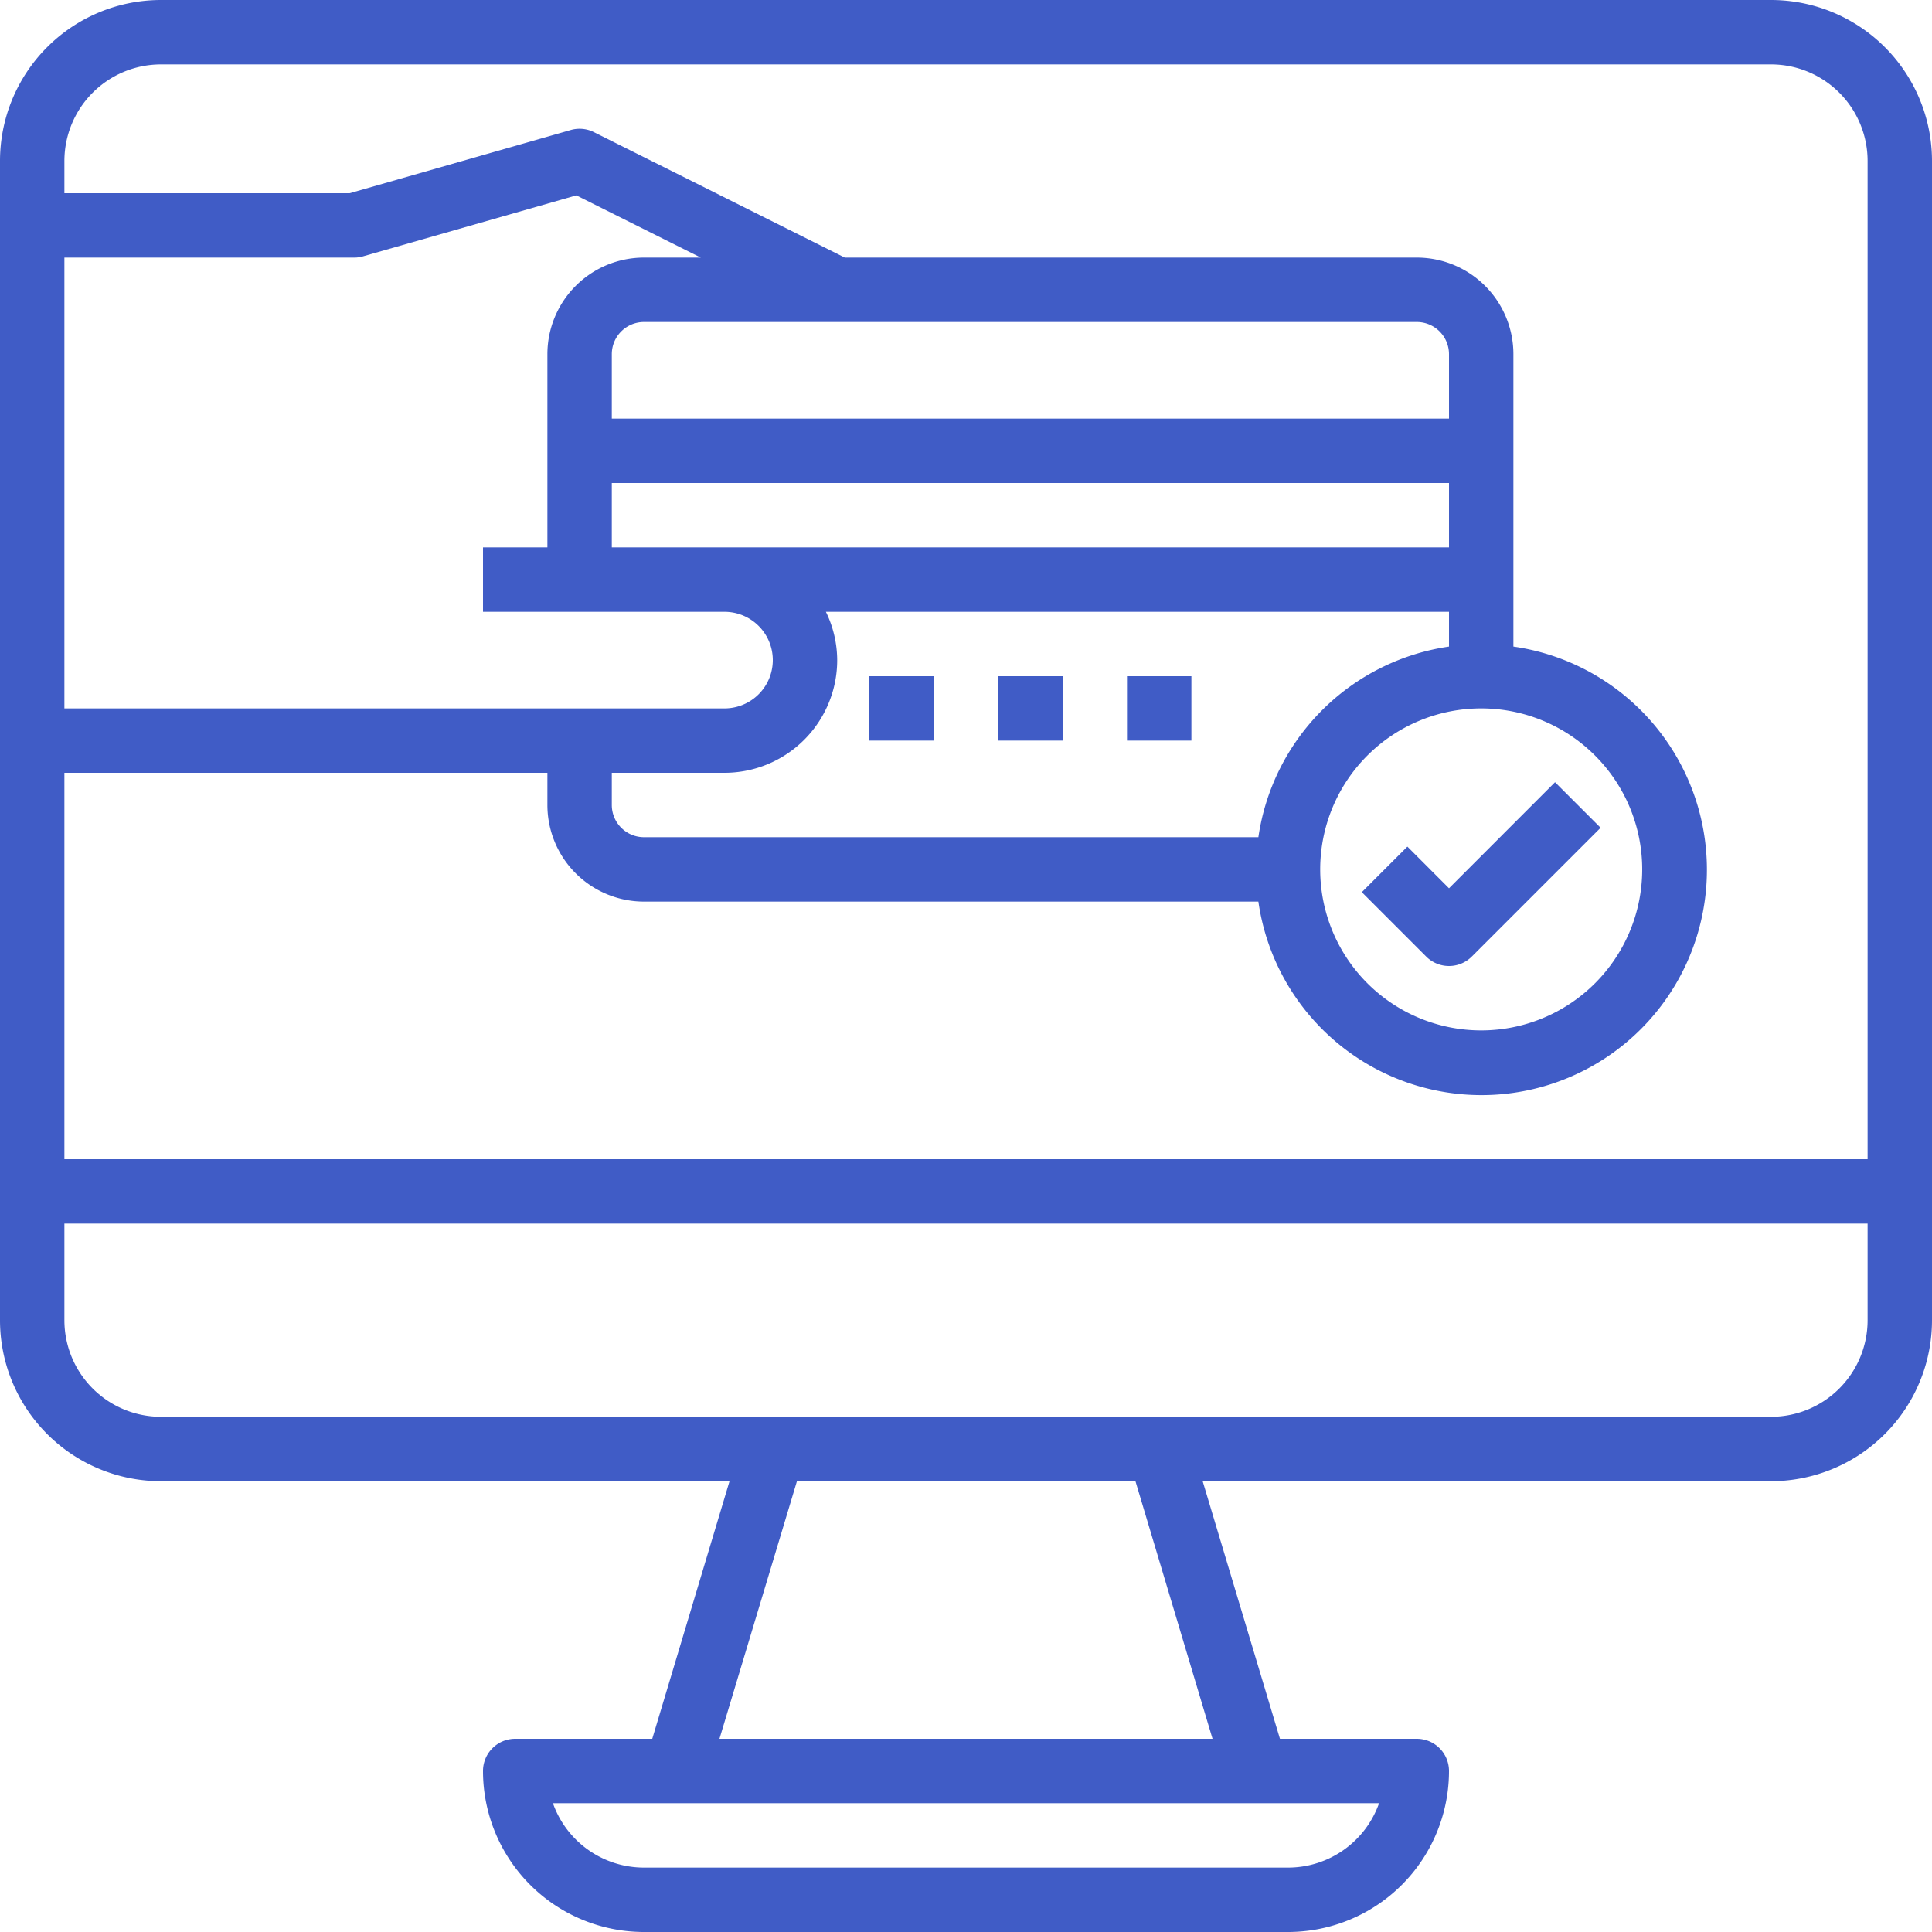 <svg id="Layer_1" data-name="Layer 1" xmlns="http://www.w3.org/2000/svg" viewBox="0 0 480 480"><defs><style>.cls-1{fill:#405cc6;}</style></defs><title>joomla-ecommerce-development Icons 4</title><path class="cls-1" d="M456,16H56A40,40,0,0,0,16,56V344a40,40,0,0,0,40,40H197.25l-19.2,64H144a8,8,0,0,0-8,8,40,40,0,0,0,40,40H336a40,40,0,0,0,40-40,8,8,0,0,0-8-8H334l-19.2-64H456a40,40,0,0,0,40-40V56A40,40,0,0,0,456,16ZM56,32H456a24,24,0,0,1,24,24V304H32V208H152v8a24,24,0,0,0,24,24H328.64A56,56,0,1,0,392,176.64V104a24,24,0,0,0-24-24H225.89L163.58,48.84a8,8,0,0,0-5.78-.54L102.88,64H32V56A24,24,0,0,1,56,32ZM328.64,224H176a8,8,0,0,1-8-8v-8h28a28,28,0,0,0,28-28,27.65,27.65,0,0,0-2.81-12H376v8.64A56,56,0,0,0,328.64,224ZM168,136H376v16H168Zm216,56a40,40,0,1,1-40,40A40,40,0,0,1,384,192Zm-8-72H168V104a8,8,0,0,1,8-8H368a8,8,0,0,1,8,8ZM176,80a24,24,0,0,0-24,24v48H136v16h60a12,12,0,0,1,0,24H32V80h72a7.68,7.68,0,0,0,2.19-.31l53-15.15L190.11,80ZM336,480H176a24,24,0,0,1-22.63-16H358.63A24,24,0,0,1,336,480Zm-18.75-32H194.75L214,384h84.1ZM456,368H56a24,24,0,0,1-24-24V320H480v24A24,24,0,0,1,456,368Z" transform="translate(-16 -16)"/><path class="cls-1" d="M376,256a8,8,0,0,0,5.66-2.34l32-32-11.32-11.32L376,236.69l-10.34-10.35-11.32,11.32,16,16A8,8,0,0,0,376,256Z" transform="translate(-16 -16)"/><path class="cls-1" d="M232,184h16v16H232Z" transform="translate(-16 -16)"/><path class="cls-1" d="M264,184h16v16H264Z" transform="translate(-16 -16)"/><path class="cls-1" d="M296,184h16v16H296Z" transform="translate(-16 -16)"/></svg>